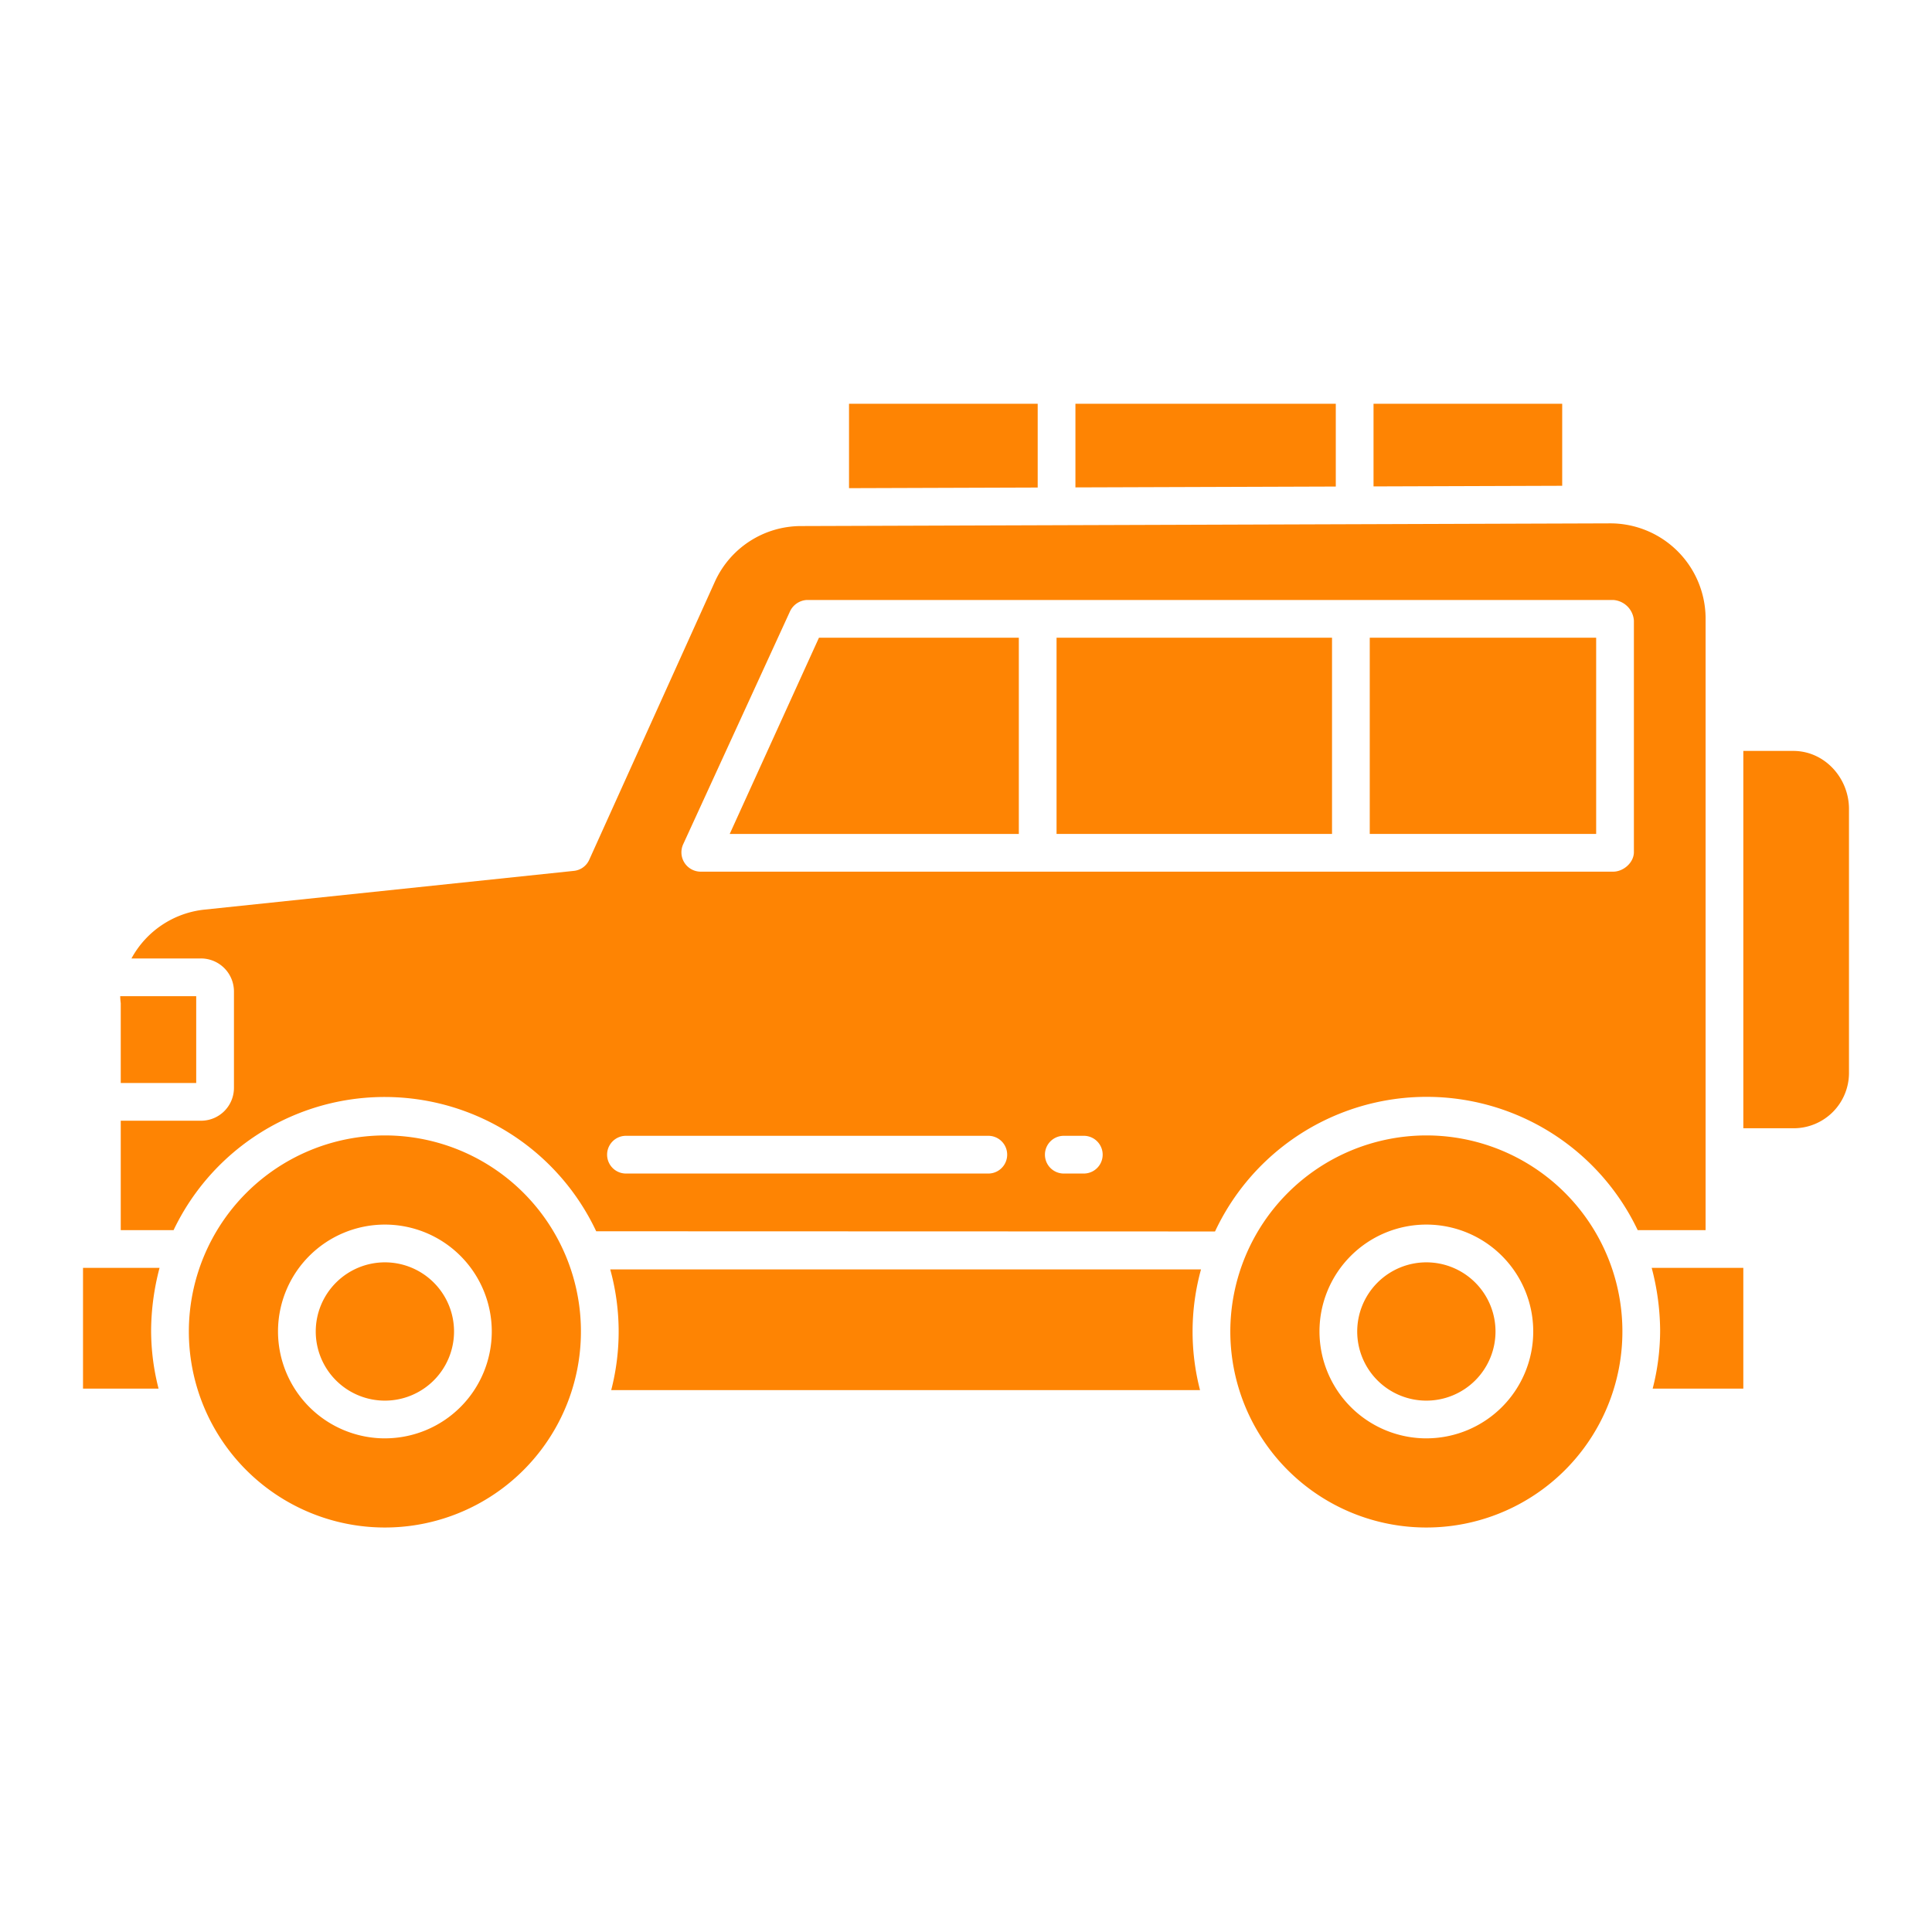 <?xml version="1.0"?>
<svg xmlns="http://www.w3.org/2000/svg" xmlns:xlink="http://www.w3.org/1999/xlink" xmlns:svgjs="http://svgjs.com/svgjs" version="1.1" width="512" height="512" x="0" y="0" viewBox="0 0 512 512" style="enable-background:new 0 0 512 512" xml:space="preserve" class=""><g transform="matrix(-1,0,0,1,511.999,0)"><path xmlns="http://www.w3.org/2000/svg" d="m50 336v32h24.025a62.035 62.035 0 0 1 -1.977-15.548 66.2 66.2 0 0 1 2.235-16.452z" fill="#fe8403" data-original="#000000" style="" class=""/><path xmlns="http://www.w3.org/2000/svg" d="m134 334.534a18.324 18.324 0 1 0 18.323 18.323 18.343 18.343 0 0 0 -18.323-18.323z" fill="#fe8403" data-original="#000000" style="" class=""/><path xmlns="http://www.w3.org/2000/svg" d="m50 199h-13.234c-8.266 0-14.766 7.12-14.766 15.391v69.787a14.667 14.667 0 0 0 14.766 14.822h13.234z" fill="#fe8403" data-original="#000000" style="" class=""/><path xmlns="http://www.w3.org/2000/svg" d="m134 300.9a51.953 51.953 0 1 0 51.952 51.952 52.011 52.011 0 0 0 -51.952-51.952zm0 80.276a28.324 28.324 0 1 1 28.323-28.324 28.355 28.355 0 0 1 -28.323 28.329z" fill="#fe8403" data-original="#000000" style="" class=""/><path xmlns="http://www.w3.org/2000/svg" d="m227 107h-69v21.939l69 .229z" fill="#fe8403" data-original="#000000" style="" class=""/><path xmlns="http://www.w3.org/2000/svg" d="m287 107h-50v22.202l50 .166z" fill="#fe8403" data-original="#000000" style="" class=""/><path xmlns="http://www.w3.org/2000/svg" d="m460 287h20v-21.146a15.007 15.007 0 0 0 .141-1.854h-20.141z" fill="#fe8403" data-original="#000000" style="" class=""/><path xmlns="http://www.w3.org/2000/svg" d="m410 334.534a18.324 18.324 0 1 0 18.323 18.323 18.343 18.343 0 0 0 -18.323-18.323z" fill="#fe8403" data-original="#000000" style="" class=""/><path xmlns="http://www.w3.org/2000/svg" d="m148 107h-50v21.739l50 .167z" fill="#fe8403" data-original="#000000" style="" class=""/><path xmlns="http://www.w3.org/2000/svg" d="m193.717 336.4a61.905 61.905 0 0 1 .259 32h156.047a61.906 61.906 0 0 1 .261-32z" fill="#fe8403" data-original="#000000" style="" class=""/><path xmlns="http://www.w3.org/2000/svg" d="m242 169v52h76.614l-23.649-52z" fill="#fe8403" data-original="#000000" style="" class=""/><path xmlns="http://www.w3.org/2000/svg" d="m471.952 352.461a62.033 62.033 0 0 1 -1.975 15.539h20.023v-32h-20.285a66.2 66.2 0 0 1 2.237 16.461z" fill="#fe8403" data-original="#000000" style="" class=""/><path xmlns="http://www.w3.org/2000/svg" d="m159 169h73v52h-73z" fill="#fe8403" data-original="#000000" style="" class=""/><path xmlns="http://www.w3.org/2000/svg" d="m480 297h-21.167a8.708 8.708 0 0 1 -8.833-8.81v-25.333a8.748 8.748 0 0 1 8.833-8.857h18.328a24.984 24.984 0 0 0 -19.34-12.94l-97.921-10.271a5.005 5.005 0 0 1 -4.043-2.915l-33.323-73.754a25.083 25.083 0 0 0 -22.72-14.709l-214.5-.715a25.26 25.26 0 0 0 -25.314 25.004v162.3h17.993a61.931 61.931 0 0 1 112.013.353l163.994-.053a61.967 61.967 0 0 1 112-.3h14zm-395.5-66c-2.761 0-5.5-2.423-5.5-5.184v-61.341a5.873 5.873 0 0 1 5.5-5.475h213.667a5.253 5.253 0 0 1 4.541 3.169l28.255 61.6a5.123 5.123 0 0 1 -4.541 7.23zm145.581 80h-5.3a5 5 0 0 1 0-10h5.3a5 5 0 1 1 0 10zm116.029 0h-96.024a5 5 0 0 1 0-10h96.024a5 5 0 0 1 0 10z" fill="#fe8403" data-original="#000000" style="" class=""/><path xmlns="http://www.w3.org/2000/svg" d="m410 300.9a51.953 51.953 0 1 0 51.952 51.952 52.011 52.011 0 0 0 -51.952-51.952zm0 80.276a28.324 28.324 0 1 1 28.323-28.324 28.355 28.355 0 0 1 -28.323 28.329z" fill="#fe8403" data-original="#000000" style="" class=""/><path xmlns="http://www.w3.org/2000/svg" d="m89 169h60v52h-60z" fill="#fe8403" data-original="#000000" style="" class=""/></g></svg>

